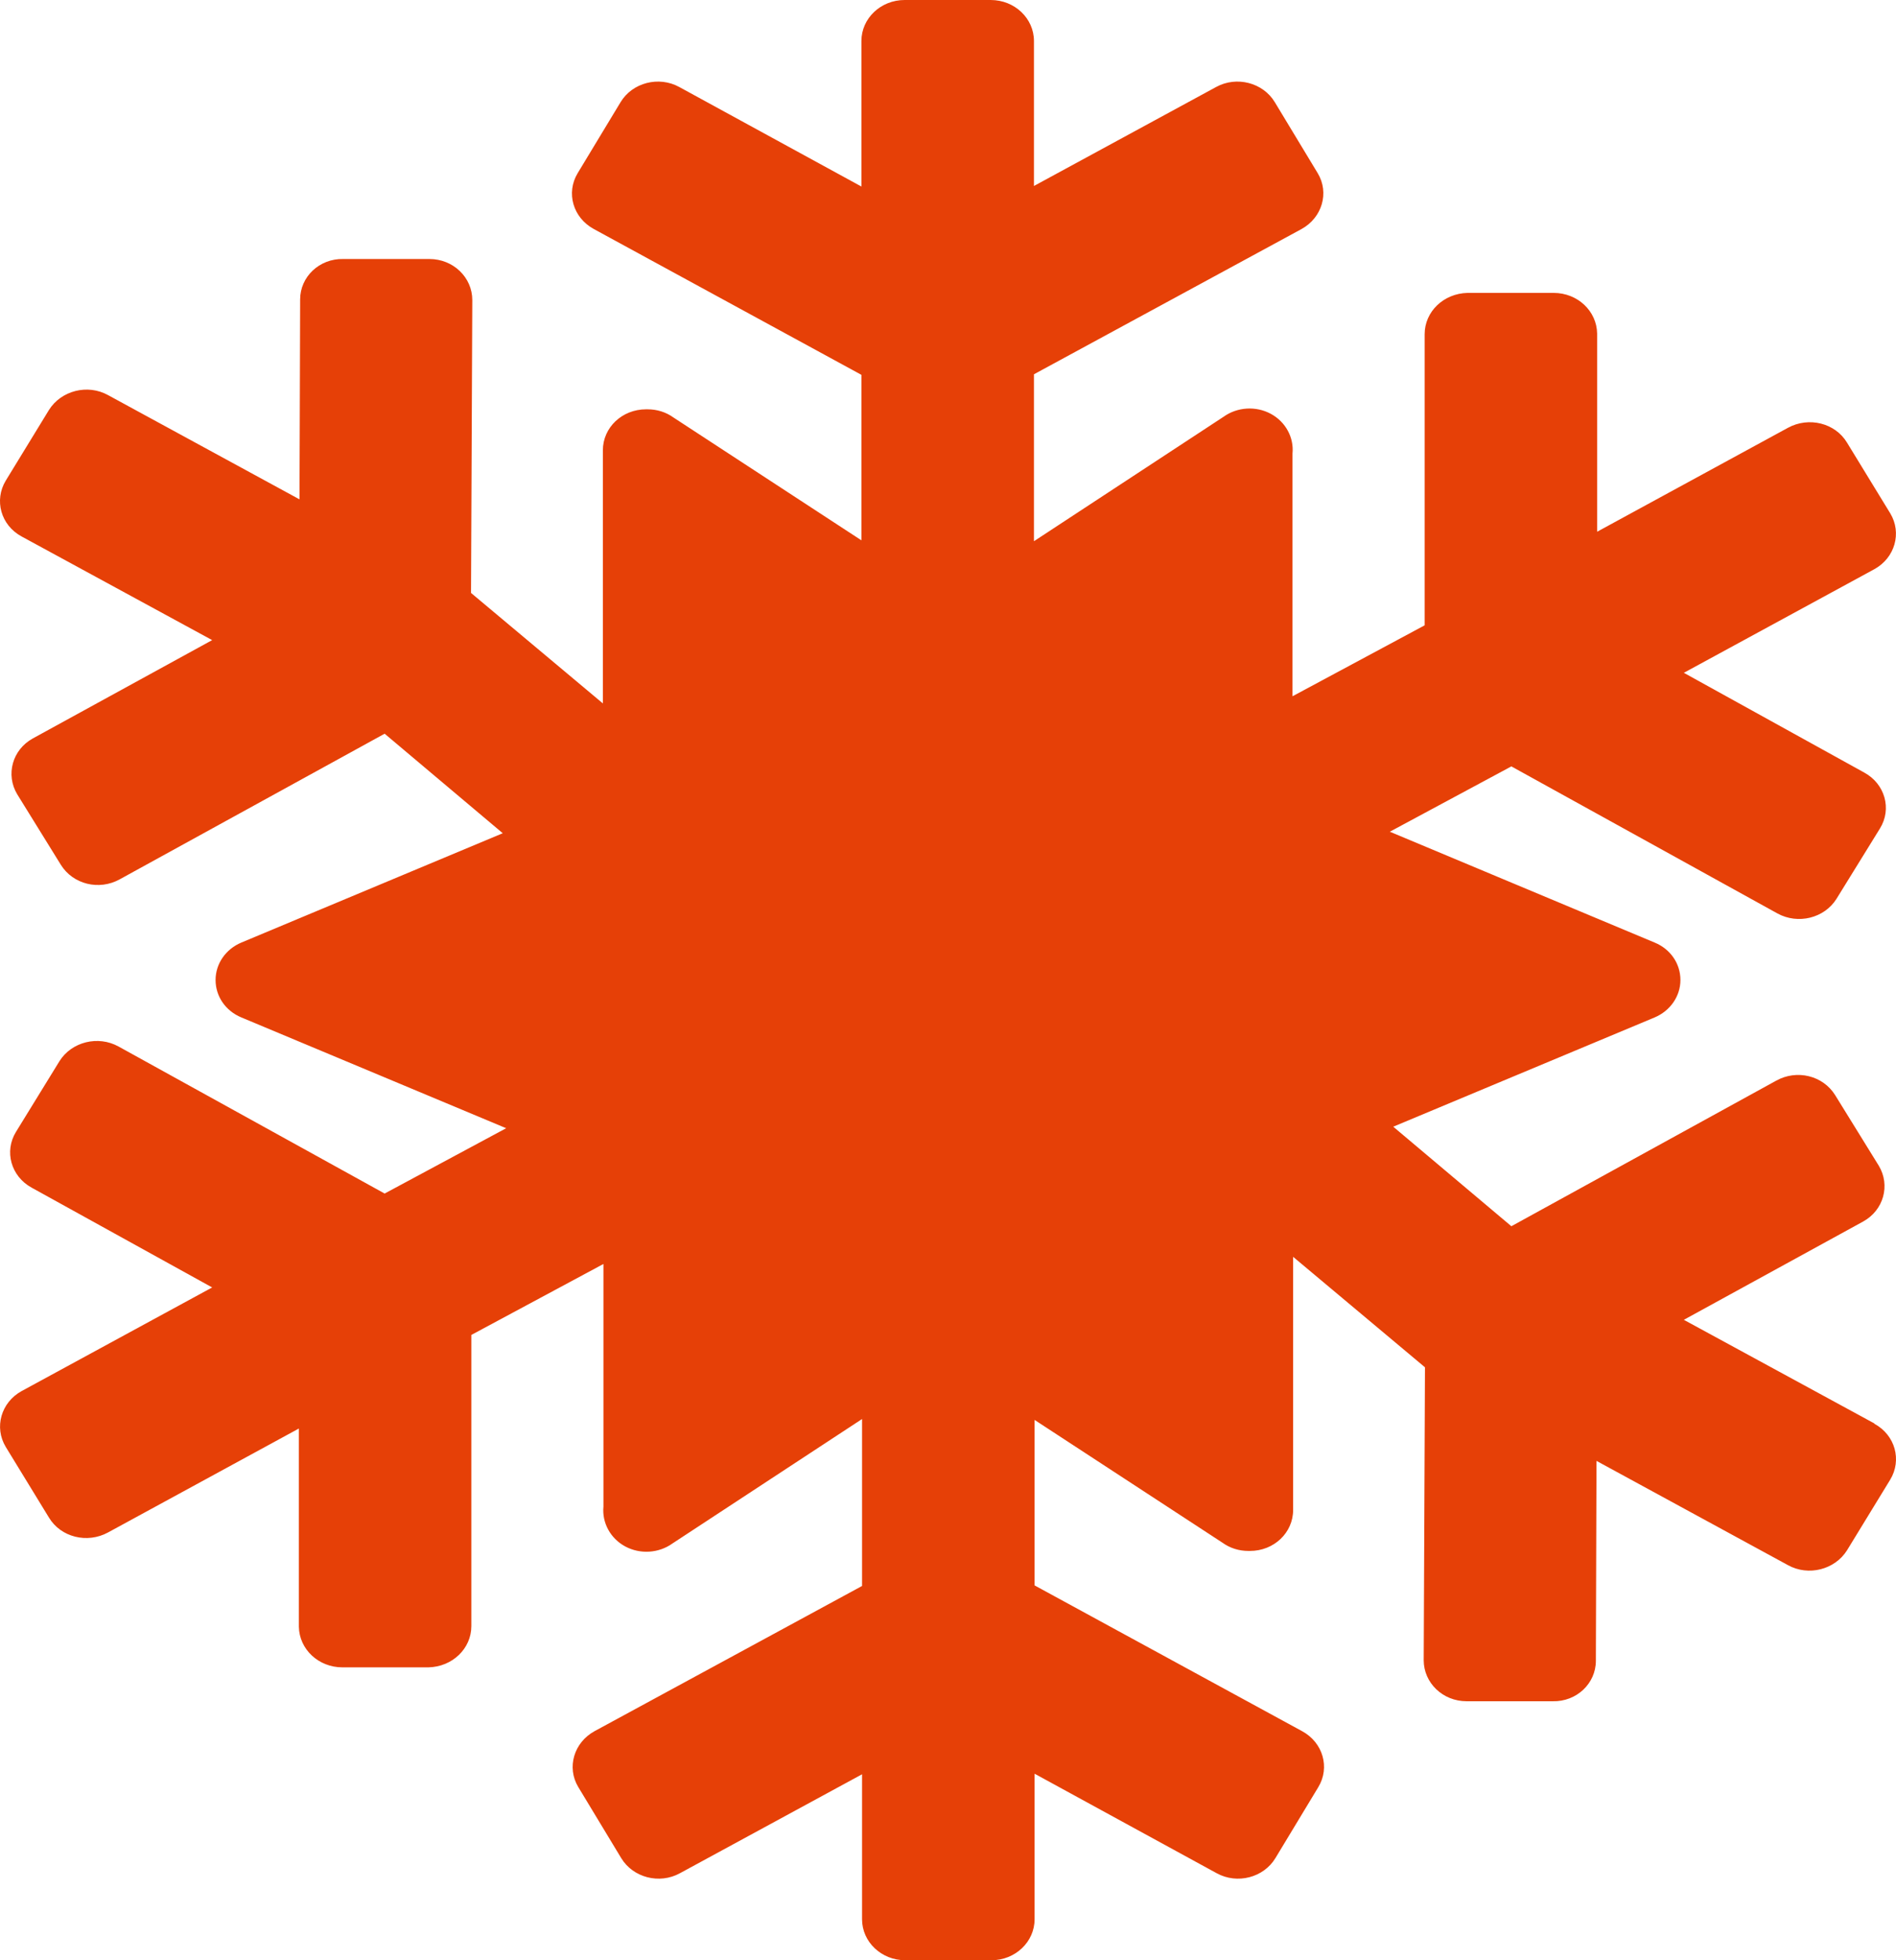 <svg width="30" height="31" viewBox="0 0 30 31" fill="none" xmlns="http://www.w3.org/2000/svg">
<path d="M29.658 22.511L26.643 20.872L29.481 19.317C29.805 19.138 29.914 18.744 29.727 18.434L29.038 17.32C28.846 17.01 28.433 16.907 28.104 17.09L23.914 19.392L22.045 17.818L26.181 16.09C26.427 15.986 26.589 15.756 26.589 15.498C26.589 15.239 26.432 15.009 26.181 14.906L21.991 13.153L23.914 12.12L28.123 14.445C28.448 14.624 28.866 14.521 29.058 14.215L29.746 13.102C29.938 12.792 29.825 12.397 29.5 12.219L26.643 10.64L29.658 9.001C29.983 8.822 30.096 8.428 29.909 8.118L29.225 7C29.038 6.689 28.62 6.586 28.291 6.765L25.271 8.409V5.276C25.266 4.918 24.961 4.632 24.583 4.632H23.22C22.842 4.641 22.542 4.928 22.542 5.285V9.889L20.451 11.011V7.173C20.476 6.92 20.343 6.671 20.107 6.544C19.871 6.417 19.576 6.436 19.36 6.591L16.36 8.559V5.919L20.594 3.622C20.919 3.443 21.037 3.049 20.85 2.739L20.171 1.616C19.984 1.306 19.566 1.198 19.242 1.376L16.36 2.941V0.648C16.36 0.291 16.055 0 15.676 0H14.314C13.935 0 13.63 0.291 13.63 0.648V2.95L10.748 1.376C10.424 1.198 10.006 1.306 9.819 1.616L9.14 2.739C8.953 3.049 9.066 3.443 9.396 3.622L13.63 5.928V8.545L10.66 6.605C10.537 6.516 10.394 6.473 10.247 6.473C10.237 6.473 10.227 6.473 10.222 6.473C9.844 6.473 9.539 6.76 9.539 7.122V11.124L7.453 9.377L7.473 4.745C7.473 4.388 7.173 4.096 6.794 4.096H5.432C5.053 4.087 4.749 4.378 4.749 4.735L4.739 7.897L1.709 6.248C1.385 6.069 0.967 6.177 0.775 6.483L0.091 7.601C-0.096 7.911 0.013 8.306 0.342 8.484L3.357 10.123L0.519 11.678C0.195 11.857 0.086 12.252 0.273 12.562L0.962 13.675C1.154 13.985 1.567 14.088 1.896 13.905L6.086 11.603L7.955 13.177L3.819 14.906C3.573 15.009 3.411 15.239 3.411 15.498C3.411 15.756 3.568 15.986 3.819 16.09L8.009 17.842L6.086 18.875L1.876 16.55C1.552 16.371 1.134 16.475 0.942 16.78L0.254 17.898C0.062 18.208 0.175 18.603 0.499 18.781L3.357 20.36L0.342 21.999C0.017 22.178 -0.096 22.572 0.091 22.882L0.775 24C0.962 24.311 1.38 24.414 1.709 24.235L4.729 22.591V25.724C4.734 26.081 5.039 26.368 5.417 26.368H6.78C7.158 26.359 7.458 26.072 7.458 25.715V21.111L9.548 19.989V23.827C9.524 24.08 9.657 24.329 9.893 24.456C10.129 24.583 10.424 24.564 10.64 24.409L13.64 22.441V25.081L9.406 27.378C9.081 27.557 8.963 27.951 9.15 28.261L9.829 29.384C10.016 29.694 10.434 29.802 10.758 29.624L13.64 28.059V30.352C13.64 30.709 13.945 31 14.324 31H15.686C16.065 31 16.37 30.709 16.37 30.352V28.05L19.252 29.624C19.576 29.802 19.994 29.694 20.181 29.384L20.86 28.261C21.047 27.951 20.933 27.557 20.604 27.378L16.37 25.072V22.455L19.34 24.395C19.463 24.484 19.606 24.527 19.753 24.527C19.763 24.527 19.773 24.527 19.778 24.527C20.157 24.527 20.461 24.24 20.461 23.878V19.876L22.547 21.623L22.527 26.255C22.527 26.612 22.827 26.904 23.206 26.904H24.568C24.947 26.913 25.251 26.622 25.251 26.265L25.261 23.103L28.291 24.752C28.615 24.931 29.033 24.823 29.225 24.517L29.909 23.399C30.096 23.089 29.987 22.695 29.658 22.516V22.511Z" fill="#E64007"/>
</svg>
